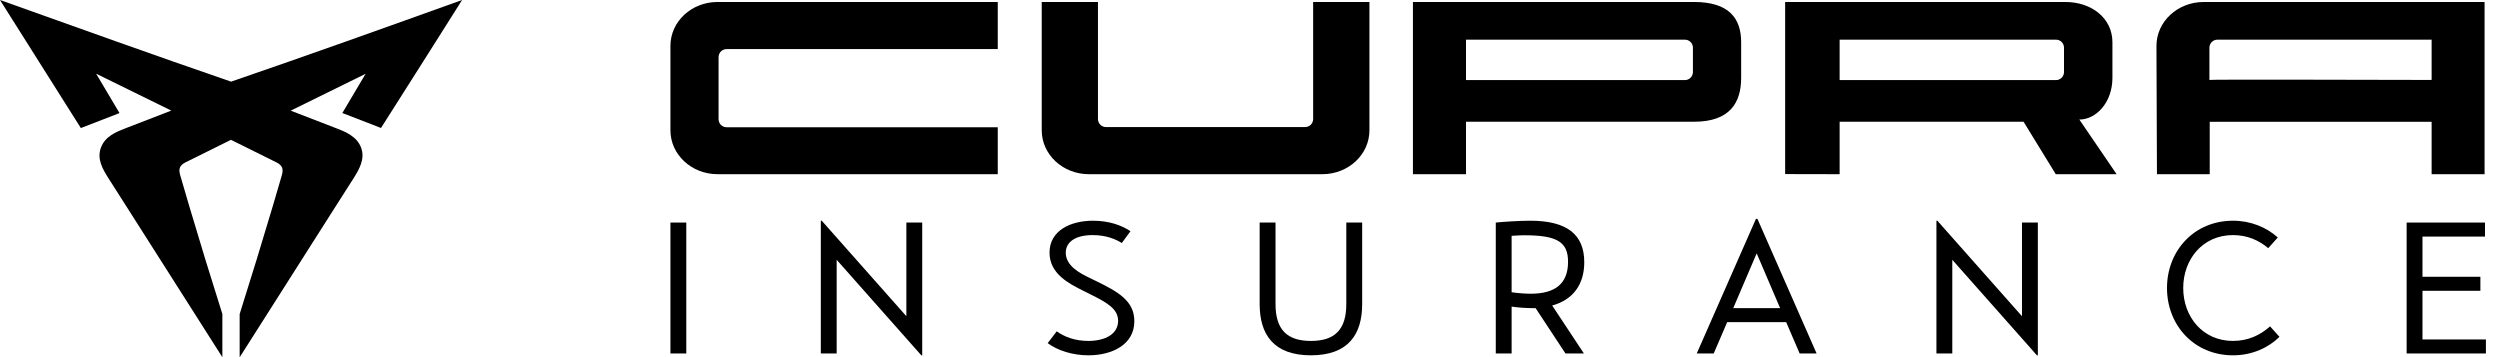 <svg width="168" height="24" viewBox="0 0 168 24" fill="none" xmlns="http://www.w3.org/2000/svg">
<g clip-path="url(#clip0_431_2012)">
<path d="M24.574 4.957L19.535 7.436L22.606 8.622C23.239 8.864 23.989 9.176 24.268 9.93C24.547 10.685 24.134 11.382 23.763 11.975L22.079 14.616C20.09 17.75 18.098 20.881 16.105 24.01C16.105 23.042 16.105 22.074 16.105 21.107C16.87 18.688 17.612 16.268 18.332 13.849C18.536 13.159 18.738 12.469 18.938 11.779C19.059 11.363 18.982 11.113 18.582 10.915L15.521 9.396L12.466 10.91C12.069 11.109 11.985 11.358 12.11 11.774C12.31 12.466 12.512 13.156 12.716 13.845C13.436 16.273 14.178 18.692 14.943 21.102V24.005C12.947 20.878 10.955 17.747 8.966 14.611C8.408 13.731 7.847 12.85 7.283 11.97C6.915 11.387 6.496 10.697 6.78 9.926C7.064 9.154 7.807 8.864 8.442 8.617L11.511 7.432L6.46 4.952C6.985 5.834 7.508 6.716 8.031 7.598L5.433 8.605C3.626 5.741 1.815 2.872 0 0C5.171 1.846 10.342 3.704 15.528 5.487C20.718 3.704 25.884 1.858 31.053 0C29.243 2.869 27.426 5.736 25.603 8.6L23.006 7.594L24.576 4.947" fill="black"/>
<path fill-rule="evenodd" clip-rule="evenodd" d="M123.623 2.666V5.382H138.146C138.288 5.387 138.426 5.335 138.53 5.237C138.634 5.14 138.695 5.005 138.701 4.862V3.183C138.695 3.041 138.634 2.906 138.53 2.809C138.426 2.712 138.287 2.66 138.146 2.666H123.623ZM119.962 11.698V0.133H138.79C140.539 0.133 141.955 1.209 141.955 2.837V5.23C141.955 6.901 140.849 8.034 139.731 8.034L142.237 11.706H138.148L135.983 8.181H123.623V11.706L119.962 11.698Z" fill="black"/>
<path d="M67.049 11.706H48.221C46.47 11.706 45.053 10.387 45.053 8.757V3.082C45.053 1.451 46.47 0.133 48.221 0.133H67.049V3.299H48.853C48.782 3.296 48.709 3.307 48.642 3.332C48.574 3.356 48.512 3.395 48.459 3.444C48.407 3.493 48.364 3.553 48.335 3.619C48.306 3.685 48.29 3.757 48.288 3.829V8.031C48.294 8.174 48.356 8.31 48.46 8.407C48.565 8.505 48.704 8.556 48.846 8.551H67.049V11.706ZM92.026 0.133V8.757C92.026 10.387 90.61 11.706 88.859 11.706H73.172C71.424 11.706 70.004 10.387 70.004 8.757V0.133H73.783V8.019C73.789 8.162 73.851 8.298 73.955 8.395C74.06 8.493 74.198 8.544 74.341 8.539H87.685C87.828 8.544 87.966 8.493 88.071 8.395C88.175 8.298 88.237 8.162 88.243 8.019V0.133H92.026ZM163.405 5.372V2.666H149.031C148.889 2.66 148.751 2.712 148.646 2.809C148.542 2.906 148.48 3.04 148.473 3.183V5.372C148.473 5.334 158.274 5.36 163.405 5.372ZM166.964 11.706H163.405V8.183H148.493V11.708H144.947L144.914 3.084C144.914 1.454 146.333 0.135 148.081 0.135H166.909C166.943 0.157 166.962 0.135 166.964 0.135V11.706ZM98.516 5.382H113.206C113.349 5.387 113.487 5.335 113.591 5.237C113.696 5.14 113.758 5.005 113.764 4.862V3.183C113.758 3.04 113.696 2.906 113.591 2.809C113.487 2.712 113.348 2.66 113.206 2.666H98.516V5.382ZM113.839 0.133C116.165 0.133 117.006 1.209 117.006 2.837V5.23C117.006 6.86 116.285 8.181 113.839 8.181H98.516V11.706H94.949V0.133H113.839Z" fill="black"/>
<path d="M162.791 22.811H167.053V23.753H161.726V14.956H166.991V15.898H162.791V18.599H166.682V19.541H162.791V22.811Z" fill="black"/>
<path d="M150.057 23.877C147.431 23.877 145.622 21.845 145.622 19.354C145.622 16.864 147.431 14.832 150.057 14.832C151.259 14.832 152.312 15.278 153.068 15.959L152.424 16.678C151.817 16.157 151.024 15.798 150.057 15.798C148.013 15.798 146.712 17.434 146.712 19.354C146.712 21.275 148.013 22.91 150.057 22.91C151.098 22.91 151.916 22.501 152.548 21.931L153.18 22.637C152.461 23.344 151.371 23.877 150.057 23.877Z" fill="black"/>
<path d="M135.877 14.956H136.943V23.877H136.881L131.194 17.458V23.753H130.128V14.832H130.19L135.877 21.25V14.956Z" fill="black"/>
<path d="M120.936 23.753L120.031 21.647H116.067L115.162 23.753H114.022L117.999 14.708H118.099L122.076 23.753H120.936ZM116.475 20.705H119.623L118.049 17.025L116.475 20.705Z" fill="black"/>
<path d="M106.463 17.619C106.463 19.131 105.695 20.147 104.307 20.531L106.438 23.753H105.199L103.192 20.705H102.932C102.511 20.705 102.027 20.667 101.581 20.605V23.753H100.516V14.956C100.962 14.906 102.126 14.832 102.833 14.832C105.286 14.832 106.463 15.749 106.463 17.619ZM101.581 15.848V19.639C102.015 19.701 102.473 19.738 102.87 19.738C104.543 19.738 105.373 19.032 105.373 17.595C105.373 16.257 104.642 15.81 102.424 15.81C102.349 15.81 102.052 15.81 101.581 15.848Z" fill="black"/>
<path d="M88.094 23.877C85.578 23.877 84.649 22.465 84.649 20.433V14.956H85.715V20.433C85.715 22.142 86.483 22.911 88.094 22.911C89.704 22.911 90.472 22.142 90.472 20.433V14.956H91.538V20.433C91.538 22.465 90.609 23.877 88.094 23.877Z" fill="black"/>
<path d="M73.143 23.877C72.077 23.877 71.073 23.554 70.404 23.059L71.011 22.266C71.532 22.637 72.238 22.91 73.13 22.91C74.27 22.91 75.137 22.452 75.137 21.559C75.137 20.754 74.394 20.333 73.242 19.763L72.796 19.54C71.829 19.057 70.528 18.4 70.528 16.975C70.528 15.476 71.966 14.832 73.452 14.832C74.505 14.832 75.36 15.129 75.968 15.538L75.385 16.331C75.013 16.096 74.369 15.798 73.428 15.798C72.288 15.798 71.619 16.244 71.619 16.988C71.619 17.867 72.573 18.363 73.217 18.673L73.626 18.871C75.125 19.602 76.228 20.209 76.228 21.584C76.228 23.17 74.716 23.877 73.143 23.877Z" fill="black"/>
<path d="M60.908 14.956H61.973V23.877H61.911L56.224 17.458V23.753H55.159V14.832H55.221L60.908 21.25V14.956Z" fill="black"/>
<path d="M46.119 14.956V23.753H45.053V14.956H46.119Z" fill="black"/>
</g>
<defs>
<clipPath id="clip0_431_2012">
<rect width="167.071" height="24.01" fill="white"/>
</clipPath>
</defs>
</svg>
